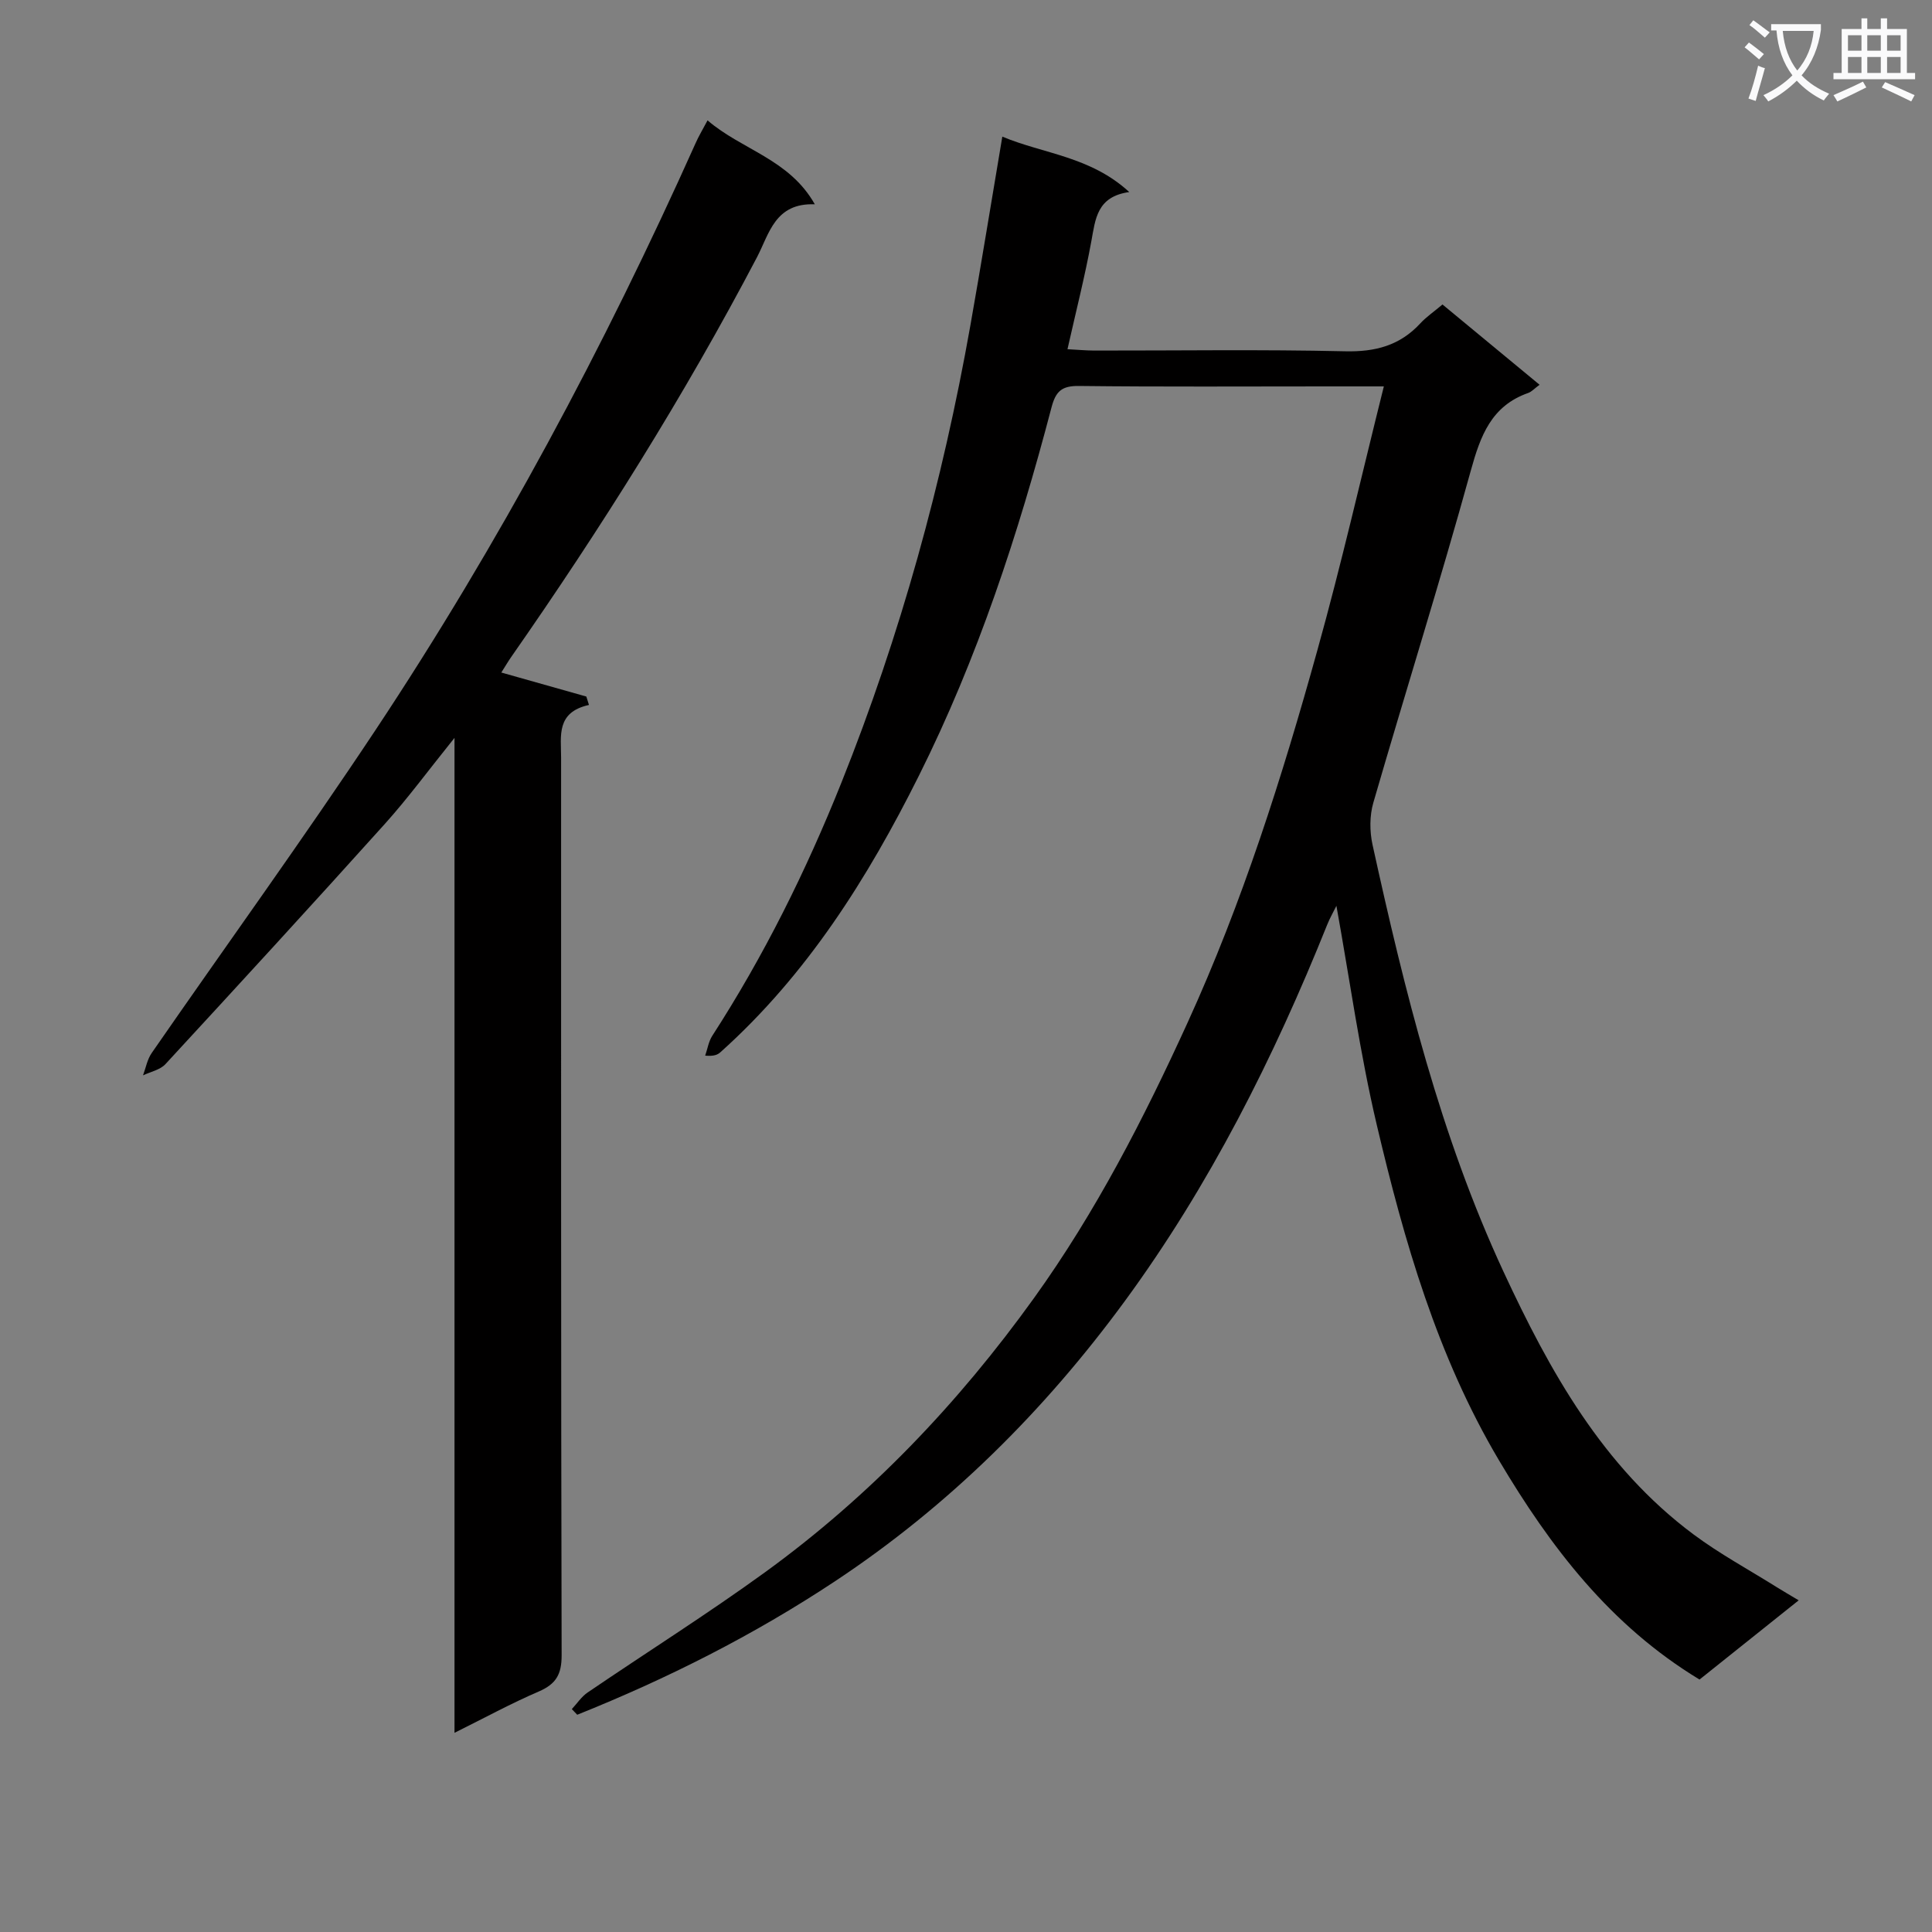 <svg enable-background="new 0 0 400 400" viewBox="0 0 400 400" xmlns="http://www.w3.org/2000/svg"><rect x="0" y="0" width="400" height="400" fill="#808080" stroke="none"/><path d="m362.1 8.8c1.1.8 2.1 1.6 3.1 2.4l-1 1.1c-1.3-1.1-2.3-2-3-2.5zm1.9 4.8c.5.2.9.4 1.4.5-.6 2.3-1.3 4.5-1.9 6.8l-1.5-.5c.8-2.1 1.4-4.3 2-6.8zm-1-9.4c1.3.9 2.4 1.8 3.4 2.5l-1 1.1c-1.4-1.2-2.4-2.1-3.2-2.6zm3.7 2.2v-1.4h10.3v1.2c-.5 3.6-1.8 6.8-4 9.4 1.5 1.6 3.4 2.8 5.7 3.8-.3.4-.7.8-1.1 1.4-2.3-1.1-4.1-2.5-5.6-4.1-1.6 1.6-3.6 3.1-5.9 4.3-.3-.5-.7-.9-1-1.3 2.4-1.1 4.4-2.5 6-4.1-1.9-2.5-3-5.6-3.3-9.3h-1.1zm8.8 0h-6.4c.3 3.3 1.3 6 3 8.2 2-2.3 3.1-5.1 3.4-8.2z" fill="#fafafb"/><path d="m385.3 3.8h1.3v2.2h2.8v-2.2h1.3v2.2h4.1v9.1h1.7v1.3h-16.9v-1.3h1.7v-9.1h4.1v-2.2zm.4 13.1.7 1.2c-1.8.9-3.8 1.9-6 2.9-.2-.4-.5-.8-.8-1.3 2.3-1 4.3-1.9 6.1-2.8zm-3.1-6.4h2.8v-3.2h-2.8zm0 4.6h2.8v-3.3h-2.8zm4-4.6h2.8v-3.2h-2.8zm0 4.6h2.8v-3.3h-2.8zm3.7 1.9c2.1.9 4.1 1.8 6.1 2.7l-.7 1.3c-2.2-1.1-4.2-2-6.1-2.9zm3.2-9.7h-2.8v3.2h2.8zm-2.8 7.8h2.8v-3.3h-2.8z" fill="#fafafb"/><g fill="#010000"><path d="m286.51 80c-4.4 0-8.02 0-11.64 0-17.17 0-34.33.11-51.5-.09-3.54-.04-4.79 1.09-5.67 4.45-6.87 26.22-15.3 51.92-27.45 76.24-10.62 21.26-23.17 41.19-41.08 57.24-.57.51-1.28.88-3.17.72.48-1.38.7-2.92 1.47-4.11 10.69-16.54 19.4-34.09 26.71-52.35 12.25-30.61 20.96-62.24 26.72-94.69 2.26-12.74 4.32-25.52 6.62-39.12 8.56 3.58 18.24 4.08 26.28 11.47-6.71.94-7 5.58-7.85 10.19-1.34 7.31-3.18 14.52-4.94 22.35 2 .1 3.74.27 5.48.28 17.33.02 34.67-.25 51.99.15 6.27.15 11.35-1.19 15.59-5.79 1.23-1.33 2.77-2.37 4.58-3.9 6.63 5.48 13.21 10.93 20.1 16.62-1.06.78-1.64 1.45-2.36 1.7-7.63 2.69-9.88 8.85-11.88 16.09-6.36 23.02-13.53 45.81-20.18 68.75-.78 2.69-.77 5.9-.17 8.66 6.63 30.2 14.03 60.2 27.11 88.4 9.58 20.63 20.57 40.43 39.35 54.42 5.45 4.06 11.49 7.32 17.26 10.94 1.38.86 2.78 1.67 4.52 2.71-7.16 5.71-13.9 11.1-20.53 16.4-18.49-11.19-30.88-27.45-41.53-45.4-12.8-21.59-19.62-45.36-25.3-69.46-3.49-14.81-5.57-29.94-8.35-45.33-.6 1.23-1.35 2.52-1.9 3.89-11.06 27.57-24.37 54.03-41.94 77.99-16.61 22.65-36.37 42.33-59.98 57.97-16.83 11.15-34.69 20.15-53.36 27.63-.37-.39-.75-.78-1.12-1.17 1.08-1.16 1.99-2.56 3.26-3.43 12.23-8.33 24.77-16.22 36.74-24.9 21.73-15.77 40.05-35.01 55.71-56.8 12.77-17.77 22.72-37.15 31.77-56.98 11.34-24.84 19.57-50.81 26.86-77.05 4.99-17.89 9.11-36.01 13.78-54.69z"/><path d="m146.49 24.92c7.12 6.13 16.91 8 22.21 17.38-8.26-.33-9.44 6.12-11.98 10.97-15.09 28.75-32.33 56.17-50.9 82.78-.65.94-1.23 1.93-2.03 3.19 6.02 1.7 11.81 3.34 17.6 4.97.18.58.37 1.16.55 1.74-6.81 1.51-5.78 6.38-5.77 10.85.01 61.97-.04 123.94.11 185.91.01 3.95-1.16 5.95-4.72 7.49-5.75 2.47-11.27 5.49-17.46 8.56 0-68.66 0-136.56 0-205.99-5.38 6.68-9.64 12.49-14.43 17.82-15.01 16.69-30.2 33.23-45.42 49.73-1.1 1.19-3.07 1.57-4.64 2.32.58-1.55.88-3.31 1.8-4.63 15.42-22.29 31.33-44.26 46.32-66.84 25.6-38.58 47.37-79.31 66.3-121.56.59-1.35 1.36-2.62 2.46-4.69z"/></g></svg>